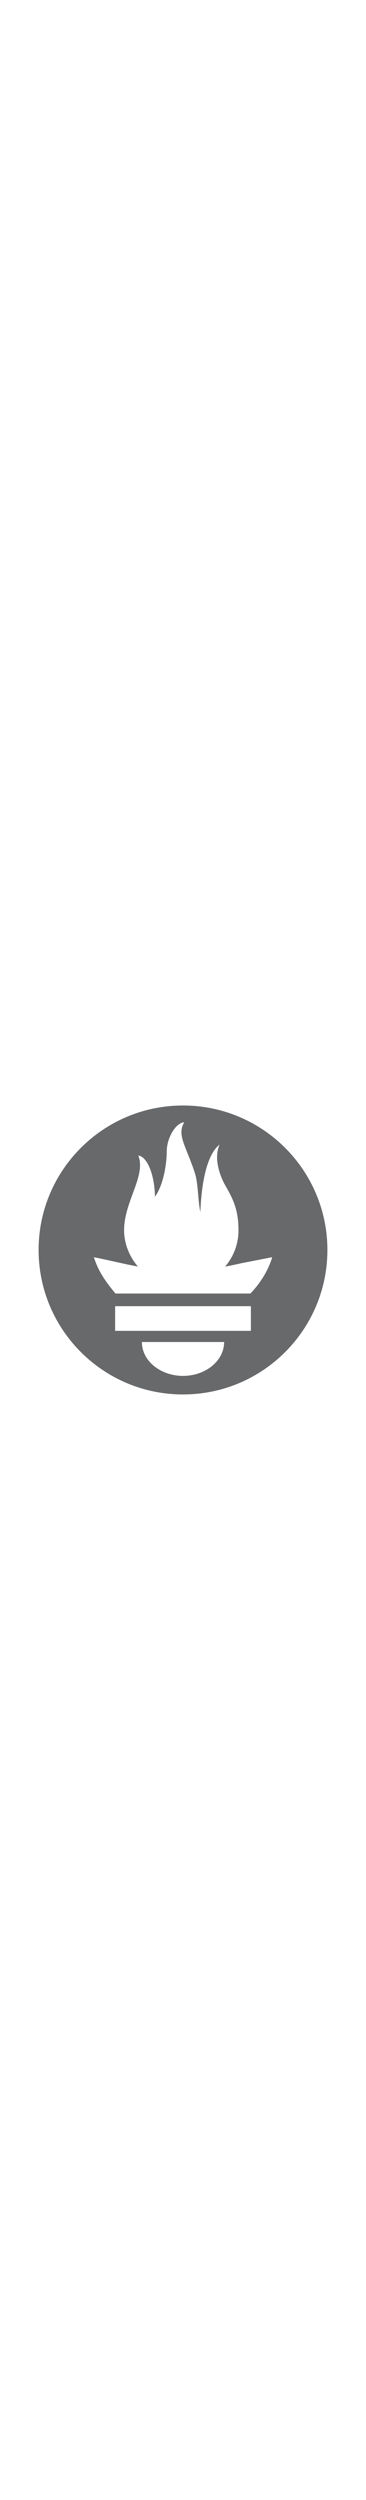 <svg width="150px" enable-background="new 0 0 1024 1024" viewBox="0 0 1024 1024" xmlns="http://www.w3.org/2000/svg"><path d="m512 108c-223.1 0-404 180.9-404 404s180.9 404 404 404 404-180.9 404-404-180.9-404-404-404zm0 756.1c-63.5 0-115-42.4-115-94.7h230c0 52.3-51.5 94.7-115 94.7zm189.9-126h-379.8v-68.9h379.8zm-1.4-104.3h-377.3c-1.2-1.4-2.5-2.9-3.7-4.3-38.9-47.2-48-71.8-56.9-97-.2-.8 47.1 9.7 80.7 17.2 0 0 17.3 4 42.5 8.6-24.2-28.4-38.6-64.5-38.6-101.4 0-81 62.1-151.8 39.7-209 21.8 1.8 45.1 46.1 46.7 115.2 23.2-32 32.9-90.5 32.9-126.4 0-37.1 24.5-80.3 49-81.8-21.8 36 5.6 66.8 30.1 143.3 9.1 28.7 8 77.1 15 107.8 2.4-63.7 13.3-156.6 53.7-188.7-17.8 40.4 2.6 91 16.6 115.3 22.6 39.2 36.3 68.9 36.3 125.1 0 37.7-13.9 73.1-37.4 100.9 26.7-5 45.1-9.5 45.1-9.5l86.6-16.9s-12.6 51.7-61 101.6z" fill="#68696b"/></svg>
